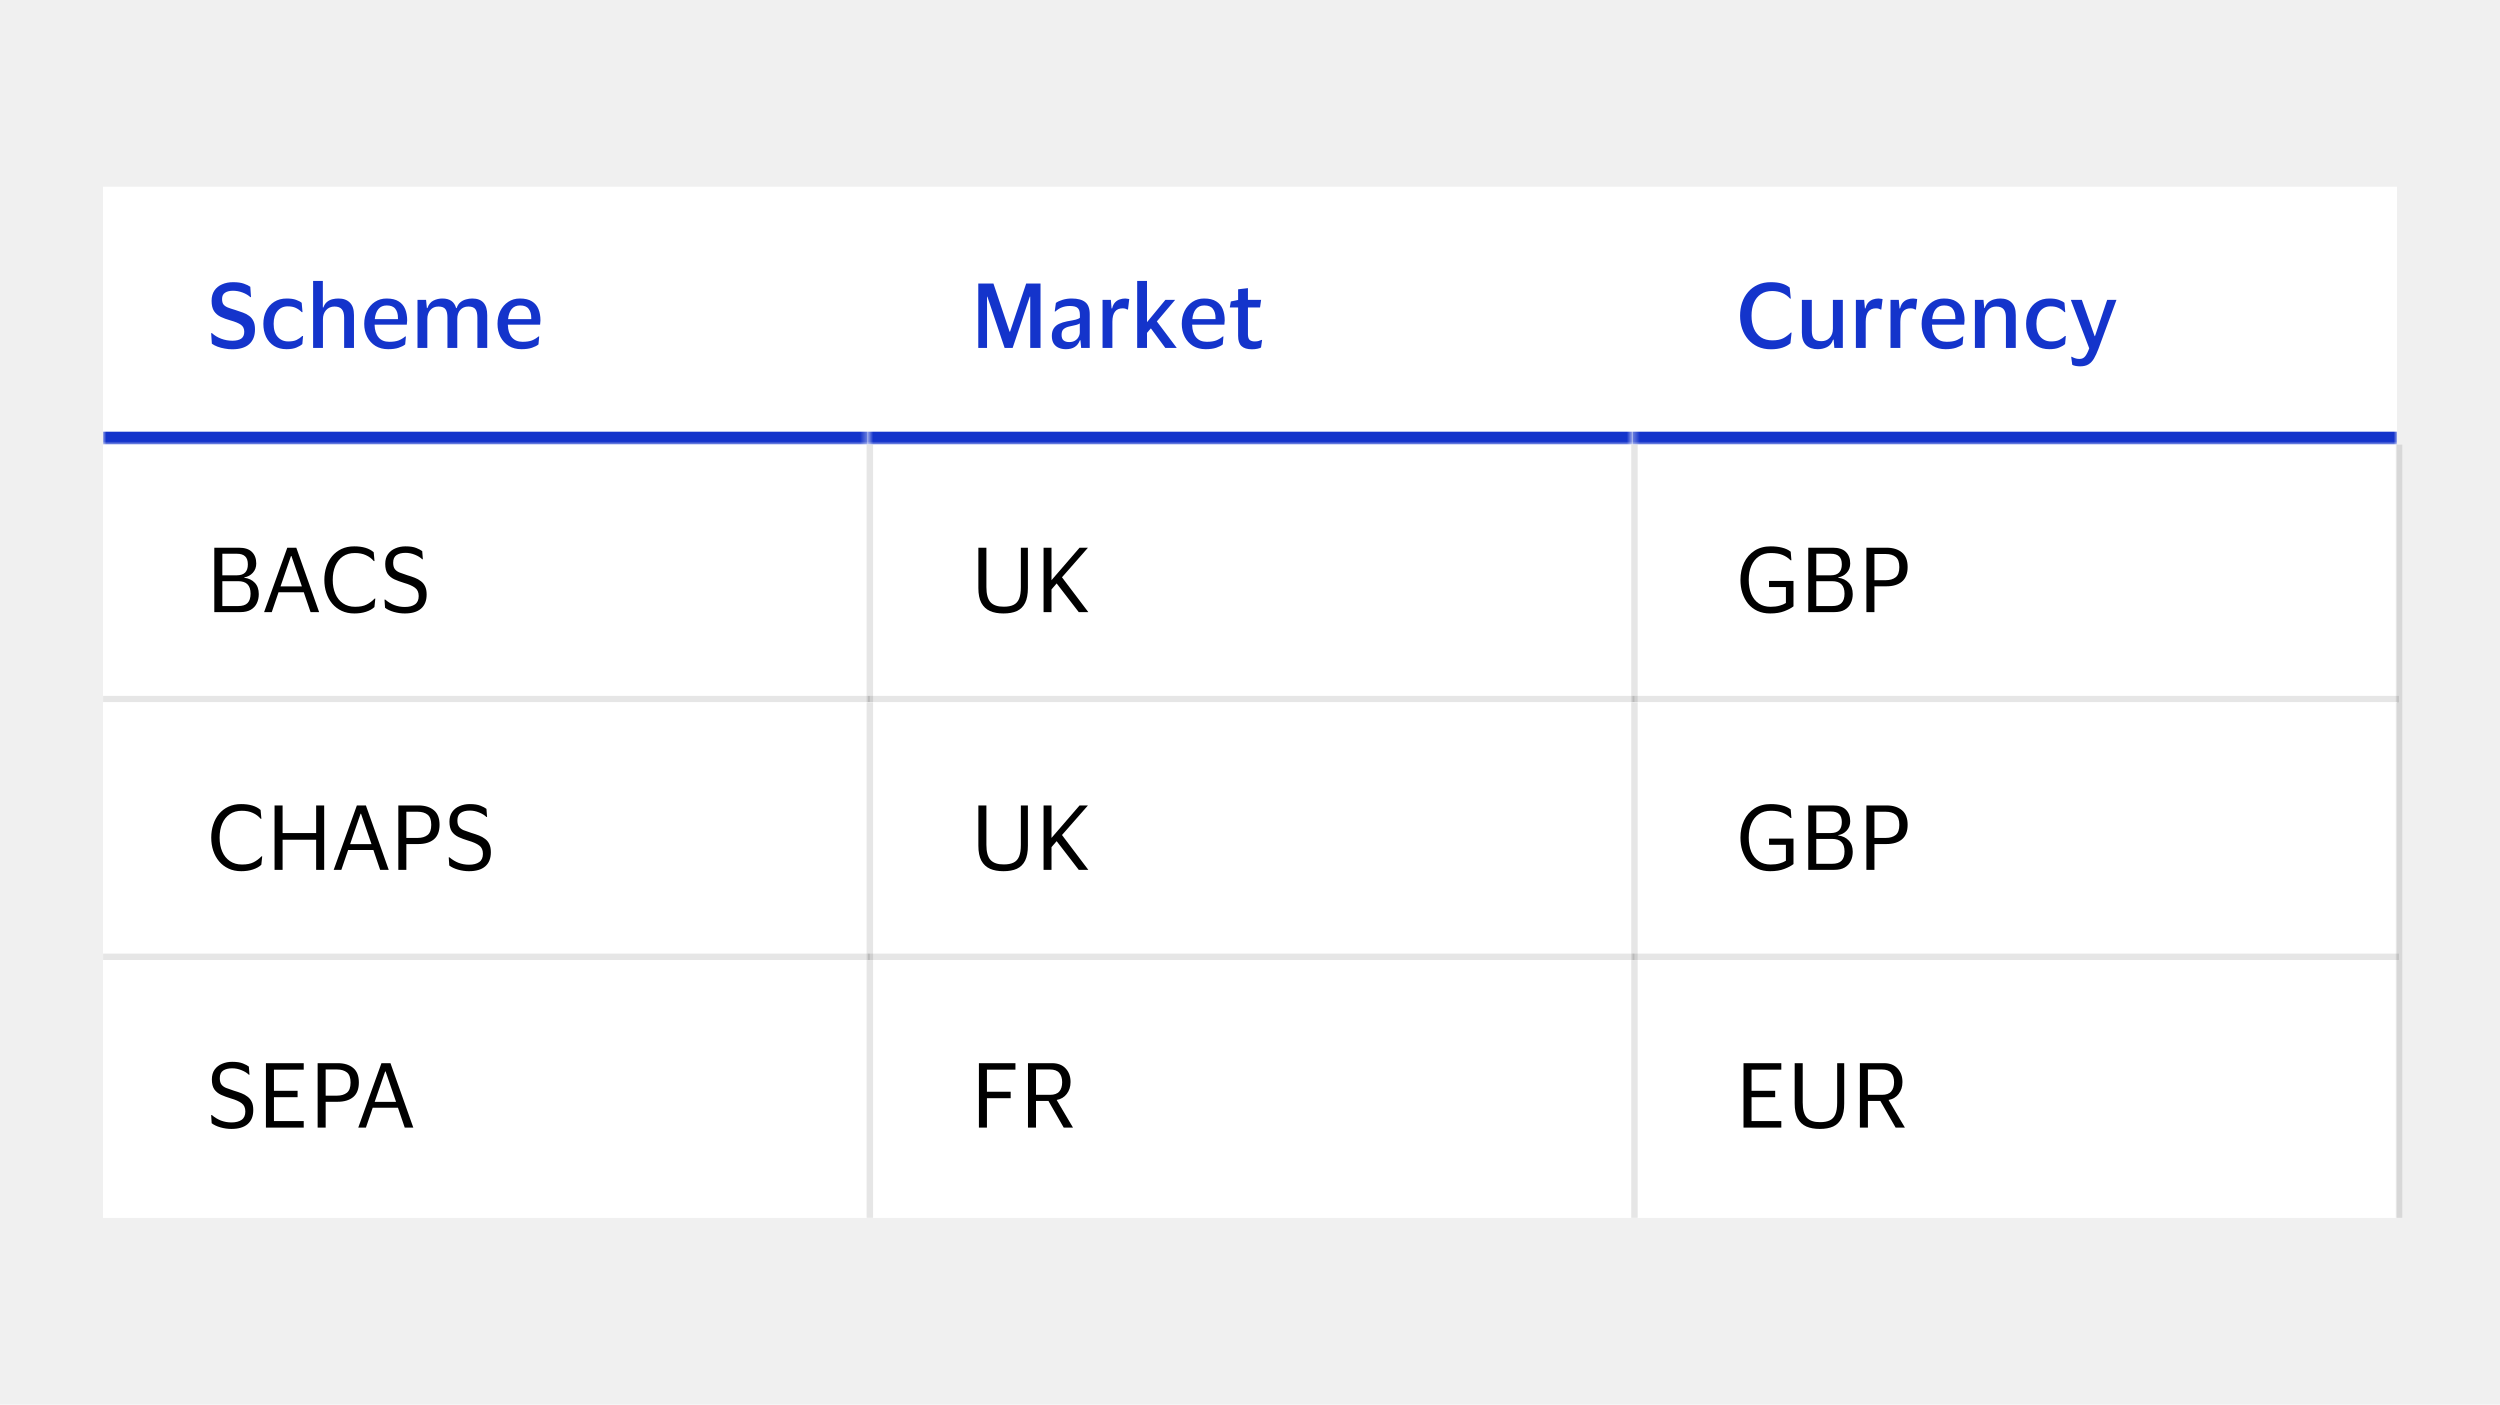 <svg width="388" height="218" viewBox="0 0 388 218" fill="none" xmlns="http://www.w3.org/2000/svg">
<rect width="388" height="218" fill="#F0F0F0"/>
<rect width="356" height="40" transform="translate(16 29)" fill="white"/>
<mask id="path-1-inside-1_46103_58655" fill="white">
<path d="M253.333 29H372V69H253.333V29Z"/>
</mask>
<path d="M253.333 29H372V69H253.333V29Z" fill="white"/>
<path d="M372 67H253.333V71H372V67Z" fill="#1434CB" mask="url(#path-1-inside-1_46103_58655)"/>
<path d="M271.839 49.002C271.839 49.777 271.965 50.453 272.217 51.032C272.469 51.601 272.833 52.045 273.309 52.362C273.795 52.67 274.378 52.824 275.059 52.824C275.759 52.824 276.324 52.717 276.753 52.502C277.183 52.278 277.575 51.984 277.929 51.62H278.055L277.873 53.272C277.565 53.552 277.15 53.781 276.627 53.958C276.105 54.126 275.512 54.21 274.849 54.21C274.093 54.21 273.417 54.075 272.819 53.804C272.231 53.533 271.732 53.16 271.321 52.684C270.911 52.208 270.598 51.657 270.383 51.032C270.169 50.397 270.061 49.721 270.061 49.002C270.061 48.283 270.164 47.611 270.369 46.986C270.584 46.351 270.897 45.796 271.307 45.32C271.718 44.844 272.217 44.471 272.805 44.2C273.403 43.929 274.079 43.794 274.835 43.794C275.489 43.794 276.053 43.864 276.529 44.004C277.015 44.144 277.425 44.354 277.761 44.634L277.929 46.342H277.817C277.491 45.969 277.089 45.679 276.613 45.474C276.147 45.269 275.619 45.166 275.031 45.166C274.35 45.166 273.771 45.325 273.295 45.642C272.819 45.959 272.455 46.407 272.203 46.986C271.961 47.555 271.839 48.227 271.839 49.002ZM282.689 52.95C283.212 52.95 283.637 52.777 283.963 52.432C284.299 52.077 284.467 51.601 284.467 51.004V46.538H286.007V54H284.691L284.579 52.712H284.495C284.309 53.272 283.991 53.659 283.543 53.874C283.105 54.089 282.629 54.196 282.115 54.196C281.35 54.196 280.748 53.986 280.309 53.566C279.871 53.137 279.651 52.488 279.651 51.62V46.538H281.191V51.27C281.191 51.858 281.299 52.287 281.513 52.558C281.737 52.819 282.129 52.95 282.689 52.95ZM291.155 47.854C290.091 47.854 289.559 48.549 289.559 49.94V54H288.033V46.538H289.321L289.433 47.868H289.517C289.62 47.457 289.774 47.145 289.979 46.93C290.194 46.706 290.436 46.552 290.707 46.468C290.978 46.375 291.262 46.328 291.561 46.328C291.682 46.328 291.799 46.342 291.911 46.37C292.032 46.389 292.121 46.403 292.177 46.412L291.981 48.036H291.869C291.794 47.989 291.696 47.947 291.575 47.91C291.463 47.873 291.323 47.854 291.155 47.854ZM296.528 47.854C295.464 47.854 294.932 48.549 294.932 49.94V54H293.406V46.538H294.694L294.806 47.868H294.89C294.993 47.457 295.147 47.145 295.352 46.93C295.567 46.706 295.809 46.552 296.08 46.468C296.351 46.375 296.635 46.328 296.934 46.328C297.055 46.328 297.172 46.342 297.284 46.37C297.405 46.389 297.494 46.403 297.55 46.412L297.354 48.036H297.242C297.167 47.989 297.069 47.947 296.948 47.91C296.836 47.873 296.696 47.854 296.528 47.854ZM302.114 53.048C302.712 53.048 303.197 52.978 303.57 52.838C303.944 52.689 304.284 52.483 304.592 52.222H304.704L304.592 53.454C304.378 53.641 304.042 53.813 303.584 53.972C303.136 54.121 302.59 54.196 301.946 54.196C301.2 54.196 300.546 54.028 299.986 53.692C299.436 53.347 299.006 52.88 298.698 52.292C298.39 51.695 298.236 51.018 298.236 50.262C298.236 49.515 298.381 48.848 298.67 48.26C298.969 47.663 299.38 47.191 299.902 46.846C300.425 46.501 301.027 46.328 301.708 46.328C302.492 46.328 303.118 46.477 303.584 46.776C304.051 47.065 304.387 47.467 304.592 47.98C304.798 48.484 304.9 49.067 304.9 49.73C304.9 49.814 304.891 49.921 304.872 50.052C304.863 50.183 304.854 50.295 304.844 50.388H299.846V50.444C299.865 51.256 300.07 51.895 300.462 52.362C300.854 52.819 301.405 53.048 302.114 53.048ZM301.736 47.406C301.176 47.406 300.742 47.593 300.434 47.966C300.126 48.339 299.94 48.862 299.874 49.534H303.472V49.338C303.472 48.75 303.337 48.283 303.066 47.938C302.805 47.583 302.362 47.406 301.736 47.406ZM309.822 47.574C309.29 47.574 308.856 47.761 308.52 48.134C308.193 48.498 308.03 48.979 308.03 49.576V54H306.504V46.538H307.834L307.96 47.812H308.03C308.16 47.429 308.352 47.131 308.604 46.916C308.865 46.701 309.154 46.552 309.472 46.468C309.798 46.375 310.12 46.328 310.438 46.328C311.203 46.328 311.796 46.543 312.216 46.972C312.636 47.392 312.846 48.036 312.846 48.904V54H311.32V49.31C311.32 48.722 311.203 48.288 310.97 48.008C310.736 47.719 310.354 47.574 309.822 47.574ZM314.452 50.262C314.452 49.515 314.596 48.848 314.886 48.26C315.175 47.663 315.59 47.191 316.132 46.846C316.673 46.501 317.322 46.328 318.078 46.328C318.666 46.328 319.151 46.398 319.534 46.538C319.926 46.678 320.215 46.832 320.402 47L320.528 48.442H320.402C320.131 48.162 319.823 47.943 319.478 47.784C319.142 47.625 318.726 47.546 318.232 47.546C317.588 47.546 317.06 47.784 316.65 48.26C316.248 48.727 316.048 49.394 316.048 50.262C316.048 51.149 316.258 51.825 316.678 52.292C317.107 52.759 317.653 52.992 318.316 52.992C318.848 52.992 319.272 52.917 319.59 52.768C319.916 52.609 320.215 52.404 320.486 52.152H320.612L320.5 53.398C320.294 53.594 319.986 53.776 319.576 53.944C319.174 54.112 318.666 54.196 318.05 54.196C317.303 54.196 316.659 54.028 316.118 53.692C315.576 53.347 315.161 52.88 314.872 52.292C314.592 51.695 314.452 51.018 314.452 50.262ZM323.099 46.538L325.087 52.166H325.143L327.033 46.538H328.475L325.675 54.154C325.451 54.742 325.222 55.237 324.989 55.638C324.756 56.039 324.471 56.343 324.135 56.548C323.799 56.753 323.37 56.856 322.847 56.856C322.632 56.856 322.408 56.837 322.175 56.8C321.951 56.763 321.764 56.702 321.615 56.618L321.447 55.372H321.545C321.685 55.456 321.853 55.531 322.049 55.596C322.245 55.671 322.469 55.708 322.721 55.708C323.113 55.708 323.412 55.573 323.617 55.302C323.832 55.041 324.042 54.625 324.247 54.056L321.391 46.538H323.099Z" fill="#1434CB"/>
<mask id="path-4-inside-2_46103_58655" fill="white">
<path d="M134.667 29H253.333V69H134.667V29Z"/>
</mask>
<path d="M134.667 29H253.333V69H134.667V29Z" fill="white"/>
<path d="M253.333 67H134.667V71H253.333V67Z" fill="#1434CB" mask="url(#path-4-inside-2_46103_58655)"/>
<path d="M151.829 54V44.004H154.181L156.687 51.48H156.757L159.263 44.004H161.489V54H159.893V46.048H159.823L157.163 54H155.917L153.243 46.048H153.187V54H151.829ZM163.693 48.344L163.875 47.014C164.136 46.818 164.491 46.655 164.939 46.524C165.387 46.393 165.844 46.328 166.311 46.328C167.263 46.328 167.968 46.515 168.425 46.888C168.892 47.252 169.125 47.877 169.125 48.764V54H167.795L167.683 52.81H167.599C167.263 53.734 166.54 54.196 165.429 54.196C165.028 54.196 164.659 54.126 164.323 53.986C163.996 53.846 163.735 53.627 163.539 53.328C163.343 53.02 163.245 52.623 163.245 52.138C163.245 51.662 163.343 51.275 163.539 50.976C163.735 50.668 164.01 50.43 164.365 50.262C164.729 50.094 165.144 49.963 165.611 49.87C166.218 49.767 166.67 49.679 166.969 49.604C167.277 49.52 167.487 49.422 167.599 49.31V48.862C167.599 48.386 167.492 48.041 167.277 47.826C167.062 47.602 166.652 47.49 166.045 47.49C165.149 47.49 164.402 47.775 163.805 48.344H163.693ZM167.585 51.55V50.192C167.482 50.276 167.296 50.355 167.025 50.43C166.754 50.505 166.404 50.584 165.975 50.668C165.62 50.743 165.326 50.873 165.093 51.06C164.869 51.237 164.757 51.541 164.757 51.97C164.757 52.381 164.864 52.67 165.079 52.838C165.294 53.006 165.578 53.09 165.933 53.09C166.297 53.09 166.6 53.015 166.843 52.866C167.086 52.717 167.268 52.525 167.389 52.292C167.52 52.059 167.585 51.811 167.585 51.55ZM174.238 47.854C173.174 47.854 172.642 48.549 172.642 49.94V54H171.116V46.538H172.404L172.516 47.868H172.6C172.703 47.457 172.857 47.145 173.062 46.93C173.277 46.706 173.52 46.552 173.79 46.468C174.061 46.375 174.346 46.328 174.644 46.328C174.766 46.328 174.882 46.342 174.994 46.37C175.116 46.389 175.204 46.403 175.26 46.412L175.064 48.036H174.952C174.878 47.989 174.78 47.947 174.658 47.91C174.546 47.873 174.406 47.854 174.238 47.854ZM178.015 43.598V49.996L180.871 46.538H182.383L179.541 49.884L182.635 54H180.857L178.617 50.962L178.015 51.662V54H176.489V43.598H178.015ZM187.29 53.048C187.887 53.048 188.372 52.978 188.746 52.838C189.119 52.689 189.46 52.483 189.768 52.222H189.88L189.768 53.454C189.553 53.641 189.217 53.813 188.76 53.972C188.312 54.121 187.766 54.196 187.122 54.196C186.375 54.196 185.722 54.028 185.162 53.692C184.611 53.347 184.182 52.88 183.874 52.292C183.566 51.695 183.412 51.018 183.412 50.262C183.412 49.515 183.556 48.848 183.846 48.26C184.144 47.663 184.555 47.191 185.078 46.846C185.6 46.501 186.202 46.328 186.884 46.328C187.668 46.328 188.293 46.477 188.76 46.776C189.226 47.065 189.562 47.467 189.768 47.98C189.973 48.484 190.076 49.067 190.076 49.73C190.076 49.814 190.066 49.921 190.048 50.052C190.038 50.183 190.029 50.295 190.02 50.388H185.022V50.444C185.04 51.256 185.246 51.895 185.638 52.362C186.03 52.819 186.58 53.048 187.29 53.048ZM186.912 47.406C186.352 47.406 185.918 47.593 185.61 47.966C185.302 48.339 185.115 48.862 185.05 49.534H188.648V49.338C188.648 48.75 188.512 48.283 188.242 47.938C187.98 47.583 187.537 47.406 186.912 47.406ZM193.681 51.872C193.681 52.311 193.774 52.609 193.961 52.768C194.157 52.917 194.404 52.992 194.703 52.992C194.964 52.992 195.174 52.969 195.333 52.922C195.492 52.875 195.641 52.819 195.781 52.754H195.879L195.711 53.93C195.608 54.005 195.422 54.07 195.151 54.126C194.89 54.182 194.61 54.21 194.311 54.21C193.583 54.21 193.042 54.047 192.687 53.72C192.332 53.393 192.155 52.861 192.155 52.124V47.714H190.867L191.021 46.79L192.155 46.552V44.9L193.681 44.718V46.538H195.725L195.557 47.714H193.681V51.872Z" fill="#1434CB"/>
<mask id="path-7-inside-3_46103_58655" fill="white">
<path d="M16 29H134.667V69H16V29Z"/>
</mask>
<path d="M16 29H134.667V69H16V29Z" fill="white"/>
<path d="M134.667 67H16V71H134.667V67Z" fill="#1434CB" mask="url(#path-7-inside-3_46103_58655)"/>
<path d="M32.84 46.692C32.84 46.057 32.985 45.525 33.274 45.096C33.563 44.667 33.96 44.345 34.464 44.13C34.968 43.906 35.537 43.794 36.172 43.794C36.872 43.794 37.437 43.873 37.866 44.032C38.295 44.181 38.622 44.34 38.846 44.508L38.958 46.118H38.86C38.552 45.829 38.151 45.591 37.656 45.404C37.161 45.217 36.662 45.124 36.158 45.124C35.645 45.124 35.234 45.227 34.926 45.432C34.618 45.628 34.464 45.95 34.464 46.398C34.464 46.762 34.534 47.042 34.674 47.238C34.814 47.425 35.033 47.583 35.332 47.714C35.631 47.835 36.023 47.966 36.508 48.106C36.928 48.237 37.325 48.372 37.698 48.512C38.071 48.643 38.398 48.815 38.678 49.03C38.958 49.235 39.177 49.506 39.336 49.842C39.495 50.169 39.574 50.593 39.574 51.116C39.574 52.124 39.271 52.894 38.664 53.426C38.067 53.949 37.189 54.21 36.032 54.21C35.659 54.21 35.276 54.173 34.884 54.098C34.492 54.033 34.119 53.935 33.764 53.804C33.419 53.673 33.125 53.519 32.882 53.342L32.77 51.704H32.896C33.307 52.077 33.787 52.367 34.338 52.572C34.898 52.777 35.472 52.88 36.06 52.88C36.657 52.88 37.115 52.773 37.432 52.558C37.749 52.334 37.908 51.979 37.908 51.494C37.908 51.009 37.735 50.645 37.39 50.402C37.045 50.159 36.489 49.931 35.724 49.716C35.192 49.567 34.707 49.389 34.268 49.184C33.829 48.969 33.479 48.671 33.218 48.288C32.966 47.896 32.84 47.364 32.84 46.692ZM40.874 50.262C40.874 49.515 41.019 48.848 41.308 48.26C41.597 47.663 42.013 47.191 42.554 46.846C43.096 46.501 43.744 46.328 44.5 46.328C45.088 46.328 45.574 46.398 45.956 46.538C46.348 46.678 46.638 46.832 46.824 47L46.95 48.442H46.824C46.553 48.162 46.245 47.943 45.9 47.784C45.564 47.625 45.149 47.546 44.654 47.546C44.01 47.546 43.483 47.784 43.072 48.26C42.671 48.727 42.47 49.394 42.47 50.262C42.47 51.149 42.68 51.825 43.1 52.292C43.529 52.759 44.075 52.992 44.738 52.992C45.27 52.992 45.695 52.917 46.012 52.768C46.339 52.609 46.638 52.404 46.908 52.152H47.034L46.922 53.398C46.717 53.594 46.409 53.776 45.998 53.944C45.597 54.112 45.088 54.196 44.472 54.196C43.725 54.196 43.081 54.028 42.54 53.692C41.999 53.347 41.584 52.88 41.294 52.292C41.014 51.695 40.874 51.018 40.874 50.262ZM51.912 47.574C51.38 47.574 50.946 47.761 50.61 48.134C50.284 48.498 50.12 48.979 50.12 49.576V54H48.594V43.598H50.106V47.714H50.19C50.321 47.341 50.508 47.056 50.75 46.86C51.002 46.655 51.282 46.515 51.59 46.44C51.898 46.365 52.211 46.328 52.528 46.328C53.294 46.328 53.886 46.543 54.306 46.972C54.726 47.392 54.936 48.036 54.936 48.904V54H53.41V49.31C53.41 48.722 53.294 48.288 53.06 48.008C52.827 47.719 52.444 47.574 51.912 47.574ZM60.406 53.048C61.003 53.048 61.489 52.978 61.862 52.838C62.235 52.689 62.576 52.483 62.884 52.222H62.996L62.884 53.454C62.669 53.641 62.333 53.813 61.876 53.972C61.428 54.121 60.882 54.196 60.238 54.196C59.491 54.196 58.838 54.028 58.278 53.692C57.727 53.347 57.298 52.88 56.99 52.292C56.682 51.695 56.528 51.018 56.528 50.262C56.528 49.515 56.673 48.848 56.962 48.26C57.261 47.663 57.671 47.191 58.194 46.846C58.717 46.501 59.319 46.328 60 46.328C60.784 46.328 61.409 46.477 61.876 46.776C62.343 47.065 62.679 47.467 62.884 47.98C63.089 48.484 63.192 49.067 63.192 49.73C63.192 49.814 63.183 49.921 63.164 50.052C63.155 50.183 63.145 50.295 63.136 50.388H58.138V50.444C58.157 51.256 58.362 51.895 58.754 52.362C59.146 52.819 59.697 53.048 60.406 53.048ZM60.028 47.406C59.468 47.406 59.034 47.593 58.726 47.966C58.418 48.339 58.231 48.862 58.166 49.534H61.764V49.338C61.764 48.75 61.629 48.283 61.358 47.938C61.097 47.583 60.653 47.406 60.028 47.406ZM68.043 47.574C67.521 47.574 67.101 47.756 66.783 48.12C66.475 48.484 66.321 48.951 66.321 49.52V54H64.795V46.538H66.125L66.251 47.812H66.335C66.531 47.243 66.844 46.855 67.273 46.65C67.712 46.435 68.174 46.328 68.659 46.328C69.807 46.328 70.517 46.823 70.787 47.812H70.871C71.002 47.429 71.193 47.131 71.445 46.916C71.707 46.701 72.001 46.552 72.327 46.468C72.654 46.375 72.976 46.328 73.293 46.328C74.843 46.328 75.617 47.191 75.617 48.918V54H74.091V49.296C74.091 48.717 73.993 48.288 73.797 48.008C73.601 47.719 73.233 47.574 72.691 47.574C72.169 47.574 71.749 47.751 71.431 48.106C71.123 48.451 70.969 48.923 70.969 49.52V54H69.443V49.296C69.443 48.717 69.345 48.288 69.149 48.008C68.953 47.719 68.585 47.574 68.043 47.574ZM81.092 53.048C81.689 53.048 82.174 52.978 82.548 52.838C82.921 52.689 83.262 52.483 83.57 52.222H83.682L83.57 53.454C83.355 53.641 83.019 53.813 82.562 53.972C82.114 54.121 81.568 54.196 80.924 54.196C80.177 54.196 79.524 54.028 78.964 53.692C78.413 53.347 77.984 52.88 77.676 52.292C77.368 51.695 77.214 51.018 77.214 50.262C77.214 49.515 77.358 48.848 77.648 48.26C77.946 47.663 78.357 47.191 78.88 46.846C79.402 46.501 80.004 46.328 80.686 46.328C81.47 46.328 82.095 46.477 82.562 46.776C83.028 47.065 83.364 47.467 83.57 47.98C83.775 48.484 83.878 49.067 83.878 49.73C83.878 49.814 83.868 49.921 83.85 50.052C83.84 50.183 83.831 50.295 83.822 50.388H78.824V50.444C78.842 51.256 79.048 51.895 79.44 52.362C79.832 52.819 80.382 53.048 81.092 53.048ZM80.714 47.406C80.154 47.406 79.72 47.593 79.412 47.966C79.104 48.339 78.917 48.862 78.852 49.534H82.45V49.338C82.45 48.75 82.314 48.283 82.044 47.938C81.782 47.583 81.339 47.406 80.714 47.406Z" fill="#1434CB"/>
<rect width="356" height="40" transform="translate(16 69)" fill="white"/>
<rect width="118.667" height="40" transform="translate(253.333 69)" fill="white"/>
<line x1="253.333" y1="108.5" x2="372.333" y2="108.5" stroke="black" stroke-opacity="0.1"/>
<path d="M372.333 69V109" stroke="black" stroke-opacity="0.1"/>
<path d="M274.807 94.174C275.321 94.174 275.778 94.118 276.179 94.006C276.581 93.894 276.912 93.754 277.173 93.586V91.108H274.555V90.156H278.349V94.104C278.004 94.375 277.528 94.627 276.921 94.86C276.315 95.093 275.582 95.21 274.723 95.21C273.977 95.21 273.314 95.075 272.735 94.804C272.166 94.533 271.685 94.16 271.293 93.684C270.911 93.199 270.617 92.643 270.411 92.018C270.215 91.393 270.117 90.721 270.117 90.002C270.117 89.013 270.304 88.126 270.677 87.342C271.051 86.558 271.587 85.937 272.287 85.48C272.987 85.023 273.832 84.794 274.821 84.794C275.447 84.794 276.025 84.859 276.557 84.99C277.099 85.121 277.551 85.331 277.915 85.62L278.027 86.95H277.887C277.551 86.595 277.136 86.32 276.641 86.124C276.156 85.928 275.559 85.83 274.849 85.83C274.121 85.83 273.501 86.003 272.987 86.348C272.474 86.693 272.082 87.179 271.811 87.804C271.541 88.429 271.405 89.162 271.405 90.002C271.405 90.833 271.536 91.565 271.797 92.2C272.068 92.825 272.455 93.311 272.959 93.656C273.463 94.001 274.079 94.174 274.807 94.174ZM280.642 95V85.004H284.45C285.365 85.004 286.042 85.223 286.48 85.662C286.928 86.101 287.152 86.698 287.152 87.454C287.152 88.033 286.97 88.518 286.606 88.91C286.252 89.293 285.813 89.526 285.29 89.61V89.666C285.972 89.75 286.518 90.011 286.928 90.45C287.339 90.879 287.544 91.463 287.544 92.2C287.544 92.732 287.442 93.208 287.236 93.628C287.04 94.048 286.728 94.384 286.298 94.636C285.878 94.879 285.337 95 284.674 95H280.642ZM284.142 85.942H281.888V89.288H284.142C285.281 89.288 285.85 88.723 285.85 87.594C285.85 87.025 285.71 86.609 285.43 86.348C285.15 86.077 284.721 85.942 284.142 85.942ZM284.31 94.062C285.01 94.062 285.51 93.903 285.808 93.586C286.116 93.269 286.27 92.788 286.27 92.144C286.27 91.491 286.112 91.005 285.794 90.688C285.486 90.361 284.992 90.198 284.31 90.198H281.888V94.062H284.31ZM289.666 95V85.004H292.774C293.791 85.004 294.594 85.251 295.182 85.746C295.77 86.231 296.064 86.983 296.064 88C296.064 89.017 295.77 89.773 295.182 90.268C294.594 90.753 293.791 90.996 292.774 90.996H290.912V95H289.666ZM292.676 85.984H290.912V90.044H292.676C293.31 90.044 293.819 89.895 294.202 89.596C294.584 89.297 294.776 88.77 294.776 88.014C294.776 87.258 294.584 86.731 294.202 86.432C293.819 86.133 293.31 85.984 292.676 85.984Z" fill="black"/>
<rect width="118.667" height="40" transform="translate(134.667 69)" fill="white"/>
<line x1="134.667" y1="108.5" x2="253.667" y2="108.5" stroke="black" stroke-opacity="0.1"/>
<path d="M253.667 69V109" stroke="black" stroke-opacity="0.1"/>
<path d="M155.791 94.16C156.407 94.16 156.906 94.067 157.289 93.88C157.681 93.693 157.97 93.381 158.157 92.942C158.343 92.494 158.437 91.892 158.437 91.136V85.004H159.529V91.248C159.529 92.219 159.384 92.993 159.095 93.572C158.805 94.151 158.381 94.571 157.821 94.832C157.261 95.084 156.565 95.21 155.735 95.21C154.923 95.21 154.227 95.084 153.649 94.832C153.07 94.571 152.622 94.151 152.305 93.572C151.997 92.993 151.843 92.223 151.843 91.262V85.004H153.089V91.122C153.089 92.233 153.308 93.021 153.747 93.488C154.195 93.945 154.876 94.169 155.791 94.16ZM161.962 95V85.004H163.194V90.044L167.548 85.004H168.85L164.818 89.596L168.906 95H167.422L163.992 90.548L163.194 91.472V95H161.962Z" fill="black"/>
<rect width="118.667" height="40" transform="translate(16 69)" fill="white"/>
<line x1="16" y1="108.5" x2="135" y2="108.5" stroke="black" stroke-opacity="0.1"/>
<path d="M135 69V109" stroke="black" stroke-opacity="0.1"/>
<path d="M33.26 95V85.004H37.068C37.983 85.004 38.659 85.223 39.098 85.662C39.546 86.101 39.77 86.698 39.77 87.454C39.77 88.033 39.588 88.518 39.224 88.91C38.869 89.293 38.431 89.526 37.908 89.61V89.666C38.589 89.75 39.135 90.011 39.546 90.45C39.957 90.879 40.162 91.463 40.162 92.2C40.162 92.732 40.059 93.208 39.854 93.628C39.658 94.048 39.345 94.384 38.916 94.636C38.496 94.879 37.955 95 37.292 95H33.26ZM36.76 85.942H34.506V89.288H36.76C37.899 89.288 38.468 88.723 38.468 87.594C38.468 87.025 38.328 86.609 38.048 86.348C37.768 86.077 37.339 85.942 36.76 85.942ZM36.928 94.062C37.628 94.062 38.127 93.903 38.426 93.586C38.734 93.269 38.888 92.788 38.888 92.144C38.888 91.491 38.729 91.005 38.412 90.688C38.104 90.361 37.609 90.198 36.928 90.198H34.506V94.062H36.928ZM42.178 95H40.988L44.586 85.004H45.986L49.528 95H48.198L47.148 91.92H43.228L42.178 95ZM43.536 91.01H46.854L45.23 86.292H45.16L43.536 91.01ZM51.641 90.002C51.641 90.823 51.776 91.547 52.047 92.172C52.317 92.797 52.714 93.287 53.237 93.642C53.759 93.997 54.385 94.174 55.113 94.174C55.859 94.174 56.457 94.057 56.905 93.824C57.362 93.591 57.773 93.283 58.137 92.9H58.249L58.109 94.216C57.782 94.524 57.348 94.767 56.807 94.944C56.275 95.121 55.673 95.21 55.001 95.21C54.263 95.21 53.605 95.075 53.027 94.804C52.448 94.533 51.958 94.16 51.557 93.684C51.155 93.199 50.852 92.643 50.647 92.018C50.441 91.393 50.339 90.721 50.339 90.002C50.339 89.283 50.441 88.611 50.647 87.986C50.852 87.351 51.151 86.796 51.543 86.32C51.944 85.844 52.429 85.471 52.999 85.2C53.577 84.929 54.235 84.794 54.973 84.794C56.298 84.794 57.306 85.097 57.997 85.704L58.123 87.076H58.011C57.684 86.684 57.278 86.381 56.793 86.166C56.317 85.942 55.747 85.83 55.085 85.83C54.347 85.83 53.722 86.007 53.209 86.362C52.695 86.717 52.303 87.207 52.033 87.832C51.771 88.457 51.641 89.181 51.641 90.002ZM59.788 87.524C59.788 86.908 59.933 86.399 60.222 85.998C60.512 85.597 60.894 85.298 61.37 85.102C61.846 84.897 62.369 84.794 62.938 84.794C63.629 84.794 64.184 84.878 64.604 85.046C65.024 85.214 65.332 85.377 65.528 85.536L65.626 86.796H65.528C65.239 86.516 64.861 86.283 64.394 86.096C63.928 85.9 63.442 85.802 62.938 85.802C62.36 85.802 61.893 85.919 61.538 86.152C61.193 86.385 61.02 86.777 61.02 87.328C61.02 87.748 61.1 88.07 61.258 88.294C61.417 88.518 61.655 88.7 61.972 88.84C62.299 88.971 62.71 89.115 63.204 89.274C63.615 89.395 64.002 89.526 64.366 89.666C64.73 89.806 65.048 89.983 65.318 90.198C65.598 90.403 65.818 90.674 65.976 91.01C66.135 91.337 66.214 91.757 66.214 92.27C66.214 93.231 65.92 93.964 65.332 94.468C64.754 94.963 63.914 95.21 62.812 95.21C62.262 95.21 61.702 95.131 61.132 94.972C60.572 94.813 60.115 94.599 59.76 94.328L59.676 93.054H59.788C60.208 93.418 60.675 93.703 61.188 93.908C61.711 94.104 62.257 94.202 62.826 94.202C63.498 94.202 64.026 94.067 64.408 93.796C64.791 93.525 64.982 93.096 64.982 92.508C64.982 91.929 64.791 91.5 64.408 91.22C64.026 90.931 63.456 90.679 62.7 90.464C62.15 90.296 61.655 90.114 61.216 89.918C60.778 89.713 60.428 89.428 60.166 89.064C59.914 88.691 59.788 88.177 59.788 87.524Z" fill="black"/>
<rect width="356" height="40" transform="translate(16 109)" fill="white"/>
<rect width="118.667" height="40" transform="translate(253.333 109)" fill="white"/>
<line x1="253.333" y1="148.5" x2="372.333" y2="148.5" stroke="black" stroke-opacity="0.1"/>
<path d="M372.333 109V149" stroke="black" stroke-opacity="0.1"/>
<path d="M274.807 134.174C275.321 134.174 275.778 134.118 276.179 134.006C276.581 133.894 276.912 133.754 277.173 133.586V131.108H274.555V130.156H278.349V134.104C278.004 134.375 277.528 134.627 276.921 134.86C276.315 135.093 275.582 135.21 274.723 135.21C273.977 135.21 273.314 135.075 272.735 134.804C272.166 134.533 271.685 134.16 271.293 133.684C270.911 133.199 270.617 132.643 270.411 132.018C270.215 131.393 270.117 130.721 270.117 130.002C270.117 129.013 270.304 128.126 270.677 127.342C271.051 126.558 271.587 125.937 272.287 125.48C272.987 125.023 273.832 124.794 274.821 124.794C275.447 124.794 276.025 124.859 276.557 124.99C277.099 125.121 277.551 125.331 277.915 125.62L278.027 126.95H277.887C277.551 126.595 277.136 126.32 276.641 126.124C276.156 125.928 275.559 125.83 274.849 125.83C274.121 125.83 273.501 126.003 272.987 126.348C272.474 126.693 272.082 127.179 271.811 127.804C271.541 128.429 271.405 129.162 271.405 130.002C271.405 130.833 271.536 131.565 271.797 132.2C272.068 132.825 272.455 133.311 272.959 133.656C273.463 134.001 274.079 134.174 274.807 134.174ZM280.642 135V125.004H284.45C285.365 125.004 286.042 125.223 286.48 125.662C286.928 126.101 287.152 126.698 287.152 127.454C287.152 128.033 286.97 128.518 286.606 128.91C286.252 129.293 285.813 129.526 285.29 129.61V129.666C285.972 129.75 286.518 130.011 286.928 130.45C287.339 130.879 287.544 131.463 287.544 132.2C287.544 132.732 287.442 133.208 287.236 133.628C287.04 134.048 286.728 134.384 286.298 134.636C285.878 134.879 285.337 135 284.674 135H280.642ZM284.142 125.942H281.888V129.288H284.142C285.281 129.288 285.85 128.723 285.85 127.594C285.85 127.025 285.71 126.609 285.43 126.348C285.15 126.077 284.721 125.942 284.142 125.942ZM284.31 134.062C285.01 134.062 285.51 133.903 285.808 133.586C286.116 133.269 286.27 132.788 286.27 132.144C286.27 131.491 286.112 131.005 285.794 130.688C285.486 130.361 284.992 130.198 284.31 130.198H281.888V134.062H284.31ZM289.666 135V125.004H292.774C293.791 125.004 294.594 125.251 295.182 125.746C295.77 126.231 296.064 126.983 296.064 128C296.064 129.017 295.77 129.773 295.182 130.268C294.594 130.753 293.791 130.996 292.774 130.996H290.912V135H289.666ZM292.676 125.984H290.912V130.044H292.676C293.31 130.044 293.819 129.895 294.202 129.596C294.584 129.297 294.776 128.77 294.776 128.014C294.776 127.258 294.584 126.731 294.202 126.432C293.819 126.133 293.31 125.984 292.676 125.984Z" fill="black"/>
<rect width="118.667" height="40" transform="translate(134.667 109)" fill="white"/>
<line x1="134.667" y1="148.5" x2="253.667" y2="148.5" stroke="black" stroke-opacity="0.1"/>
<path d="M253.667 109V149" stroke="black" stroke-opacity="0.1"/>
<path d="M155.791 134.16C156.407 134.16 156.906 134.067 157.289 133.88C157.681 133.693 157.97 133.381 158.157 132.942C158.343 132.494 158.437 131.892 158.437 131.136V125.004H159.529V131.248C159.529 132.219 159.384 132.993 159.095 133.572C158.805 134.151 158.381 134.571 157.821 134.832C157.261 135.084 156.565 135.21 155.735 135.21C154.923 135.21 154.227 135.084 153.649 134.832C153.07 134.571 152.622 134.151 152.305 133.572C151.997 132.993 151.843 132.223 151.843 131.262V125.004H153.089V131.122C153.089 132.233 153.308 133.021 153.747 133.488C154.195 133.945 154.876 134.169 155.791 134.16ZM161.962 135V125.004H163.194V130.044L167.548 125.004H168.85L164.818 129.596L168.906 135H167.422L163.992 130.548L163.194 131.472V135H161.962Z" fill="black"/>
<rect width="118.667" height="40" transform="translate(16 109)" fill="white"/>
<line x1="16" y1="148.5" x2="135" y2="148.5" stroke="black" stroke-opacity="0.1"/>
<path d="M135 109V149" stroke="black" stroke-opacity="0.1"/>
<path d="M34.086 130.002C34.086 130.823 34.221 131.547 34.492 132.172C34.763 132.797 35.159 133.287 35.682 133.642C36.205 133.997 36.83 134.174 37.558 134.174C38.305 134.174 38.902 134.057 39.35 133.824C39.807 133.591 40.218 133.283 40.582 132.9H40.694L40.554 134.216C40.227 134.524 39.793 134.767 39.252 134.944C38.72 135.121 38.118 135.21 37.446 135.21C36.709 135.21 36.051 135.075 35.472 134.804C34.893 134.533 34.403 134.16 34.002 133.684C33.601 133.199 33.297 132.643 33.092 132.018C32.887 131.393 32.784 130.721 32.784 130.002C32.784 129.283 32.887 128.611 33.092 127.986C33.297 127.351 33.596 126.796 33.988 126.32C34.389 125.844 34.875 125.471 35.444 125.2C36.023 124.929 36.681 124.794 37.418 124.794C38.743 124.794 39.751 125.097 40.442 125.704L40.568 127.076H40.456C40.129 126.684 39.723 126.381 39.238 126.166C38.762 125.942 38.193 125.83 37.53 125.83C36.793 125.83 36.167 126.007 35.654 126.362C35.141 126.717 34.749 127.207 34.478 127.832C34.217 128.457 34.086 129.181 34.086 130.002ZM42.612 135V125.004H43.858V129.288H49.066V125.004H50.312V135H49.066V130.324H43.858V135H42.612ZM52.979 135H51.789L55.387 125.004H56.787L60.329 135H58.999L57.949 131.92H54.029L52.979 135ZM54.337 131.01H57.655L56.031 126.292H55.961L54.337 131.01ZM61.821 135V125.004H64.928C65.946 125.004 66.749 125.251 67.337 125.746C67.924 126.231 68.219 126.983 68.219 128C68.219 129.017 67.924 129.773 67.337 130.268C66.749 130.753 65.946 130.996 64.928 130.996H63.066V135H61.821ZM64.831 125.984H63.066V130.044H64.831C65.465 130.044 65.974 129.895 66.356 129.596C66.739 129.297 66.93 128.77 66.93 128.014C66.93 127.258 66.739 126.731 66.356 126.432C65.974 126.133 65.465 125.984 64.831 125.984ZM69.755 127.524C69.755 126.908 69.9 126.399 70.189 125.998C70.478 125.597 70.861 125.298 71.337 125.102C71.813 124.897 72.336 124.794 72.905 124.794C73.596 124.794 74.151 124.878 74.571 125.046C74.991 125.214 75.299 125.377 75.495 125.536L75.593 126.796H75.495C75.206 126.516 74.828 126.283 74.361 126.096C73.894 125.9 73.409 125.802 72.905 125.802C72.326 125.802 71.86 125.919 71.505 126.152C71.16 126.385 70.987 126.777 70.987 127.328C70.987 127.748 71.066 128.07 71.225 128.294C71.384 128.518 71.622 128.7 71.939 128.84C72.266 128.971 72.676 129.115 73.171 129.274C73.582 129.395 73.969 129.526 74.333 129.666C74.697 129.806 75.014 129.983 75.285 130.198C75.565 130.403 75.784 130.674 75.943 131.01C76.102 131.337 76.181 131.757 76.181 132.27C76.181 133.231 75.887 133.964 75.299 134.468C74.72 134.963 73.88 135.21 72.779 135.21C72.228 135.21 71.668 135.131 71.099 134.972C70.539 134.813 70.082 134.599 69.727 134.328L69.643 133.054H69.755C70.175 133.418 70.642 133.703 71.155 133.908C71.678 134.104 72.224 134.202 72.793 134.202C73.465 134.202 73.992 134.067 74.375 133.796C74.758 133.525 74.949 133.096 74.949 132.508C74.949 131.929 74.758 131.5 74.375 131.22C73.992 130.931 73.423 130.679 72.667 130.464C72.116 130.296 71.622 130.114 71.183 129.918C70.744 129.713 70.394 129.428 70.133 129.064C69.881 128.691 69.755 128.177 69.755 127.524Z" fill="black"/>
<rect width="356" height="40" transform="translate(16 149)" fill="white"/>
<rect width="118.667" height="40" transform="translate(253.333 149)" fill="white"/>
<path d="M372.333 149V189" stroke="black" stroke-opacity="0.1"/>
<path d="M270.593 175V165.004H276.459V166.012H271.839V169.288H275.507V170.282H271.839V173.992H276.459V175H270.593ZM282.483 174.16C283.099 174.16 283.598 174.067 283.981 173.88C284.373 173.693 284.662 173.381 284.849 172.942C285.035 172.494 285.129 171.892 285.129 171.136V165.004H286.221V171.248C286.221 172.219 286.076 172.993 285.787 173.572C285.497 174.151 285.073 174.571 284.513 174.832C283.953 175.084 283.257 175.21 282.427 175.21C281.615 175.21 280.919 175.084 280.341 174.832C279.762 174.571 279.314 174.151 278.997 173.572C278.689 172.993 278.535 172.223 278.535 171.262V165.004H279.781V171.122C279.781 172.233 280 173.021 280.439 173.488C280.887 173.945 281.568 174.169 282.483 174.16ZM288.654 175V165.004H292.378C293.293 165.004 294.002 165.279 294.506 165.83C295.01 166.371 295.262 167.071 295.262 167.93C295.262 168.649 295.066 169.265 294.674 169.778C294.291 170.282 293.769 170.595 293.106 170.716L295.64 175H294.198L291.832 170.87H289.9V175H288.654ZM292.07 165.984H289.9V169.918H292.07C292.733 169.918 293.213 169.745 293.512 169.4C293.811 169.055 293.96 168.574 293.96 167.958C293.96 167.342 293.811 166.861 293.512 166.516C293.213 166.161 292.733 165.984 292.07 165.984Z" fill="black"/>
<rect width="118.667" height="40" transform="translate(134.667 149)" fill="white"/>
<path d="M253.667 149V189" stroke="black" stroke-opacity="0.1"/>
<path d="M151.927 175V165.004H157.597V166.012H153.173V169.442H156.855V170.436H153.173V175H151.927ZM159.542 175V165.004H163.266C164.181 165.004 164.89 165.279 165.394 165.83C165.898 166.371 166.15 167.071 166.15 167.93C166.15 168.649 165.954 169.265 165.562 169.778C165.179 170.282 164.657 170.595 163.994 170.716L166.528 175H165.086L162.72 170.87H160.788V175H159.542ZM162.958 165.984H160.788V169.918H162.958C163.621 169.918 164.101 169.745 164.4 169.4C164.699 169.055 164.848 168.574 164.848 167.958C164.848 167.342 164.699 166.861 164.4 166.516C164.101 166.161 163.621 165.984 162.958 165.984Z" fill="black"/>
<rect width="118.667" height="40" transform="translate(16 149)" fill="white"/>
<path d="M135 149V189" stroke="black" stroke-opacity="0.1"/>
<path d="M32.882 167.524C32.882 166.908 33.027 166.399 33.316 165.998C33.605 165.597 33.988 165.298 34.464 165.102C34.94 164.897 35.463 164.794 36.032 164.794C36.723 164.794 37.278 164.878 37.698 165.046C38.118 165.214 38.426 165.377 38.622 165.536L38.72 166.796H38.622C38.333 166.516 37.955 166.283 37.488 166.096C37.021 165.9 36.536 165.802 36.032 165.802C35.453 165.802 34.987 165.919 34.632 166.152C34.287 166.385 34.114 166.777 34.114 167.328C34.114 167.748 34.193 168.07 34.352 168.294C34.511 168.518 34.749 168.7 35.066 168.84C35.393 168.971 35.803 169.115 36.298 169.274C36.709 169.395 37.096 169.526 37.46 169.666C37.824 169.806 38.141 169.983 38.412 170.198C38.692 170.403 38.911 170.674 39.07 171.01C39.229 171.337 39.308 171.757 39.308 172.27C39.308 173.231 39.014 173.964 38.426 174.468C37.847 174.963 37.007 175.21 35.906 175.21C35.355 175.21 34.795 175.131 34.226 174.972C33.666 174.813 33.209 174.599 32.854 174.328L32.77 173.054H32.882C33.302 173.418 33.769 173.703 34.282 173.908C34.805 174.104 35.351 174.202 35.92 174.202C36.592 174.202 37.119 174.067 37.502 173.796C37.885 173.525 38.076 173.096 38.076 172.508C38.076 171.929 37.885 171.5 37.502 171.22C37.119 170.931 36.55 170.679 35.794 170.464C35.243 170.296 34.749 170.114 34.31 169.918C33.871 169.713 33.521 169.428 33.26 169.064C33.008 168.691 32.882 168.177 32.882 167.524ZM41.272 175V165.004H47.138V166.012H42.518V169.288H46.186V170.282H42.518V173.992H47.138V175H41.272ZM49.297 175V165.004H52.405C53.422 165.004 54.225 165.251 54.813 165.746C55.401 166.231 55.695 166.983 55.695 168C55.695 169.017 55.401 169.773 54.813 170.268C54.225 170.753 53.422 170.996 52.405 170.996H50.543V175H49.297ZM52.307 165.984H50.543V170.044H52.307C52.942 170.044 53.45 169.895 53.833 169.596C54.216 169.297 54.407 168.77 54.407 168.014C54.407 167.258 54.216 166.731 53.833 166.432C53.45 166.133 52.942 165.984 52.307 165.984ZM56.793 175H55.603L59.201 165.004H60.601L64.143 175H62.813L61.763 171.92H57.843L56.793 175ZM58.151 171.01H61.469L59.845 166.292H59.775L58.151 171.01Z" fill="black"/>
</svg>
